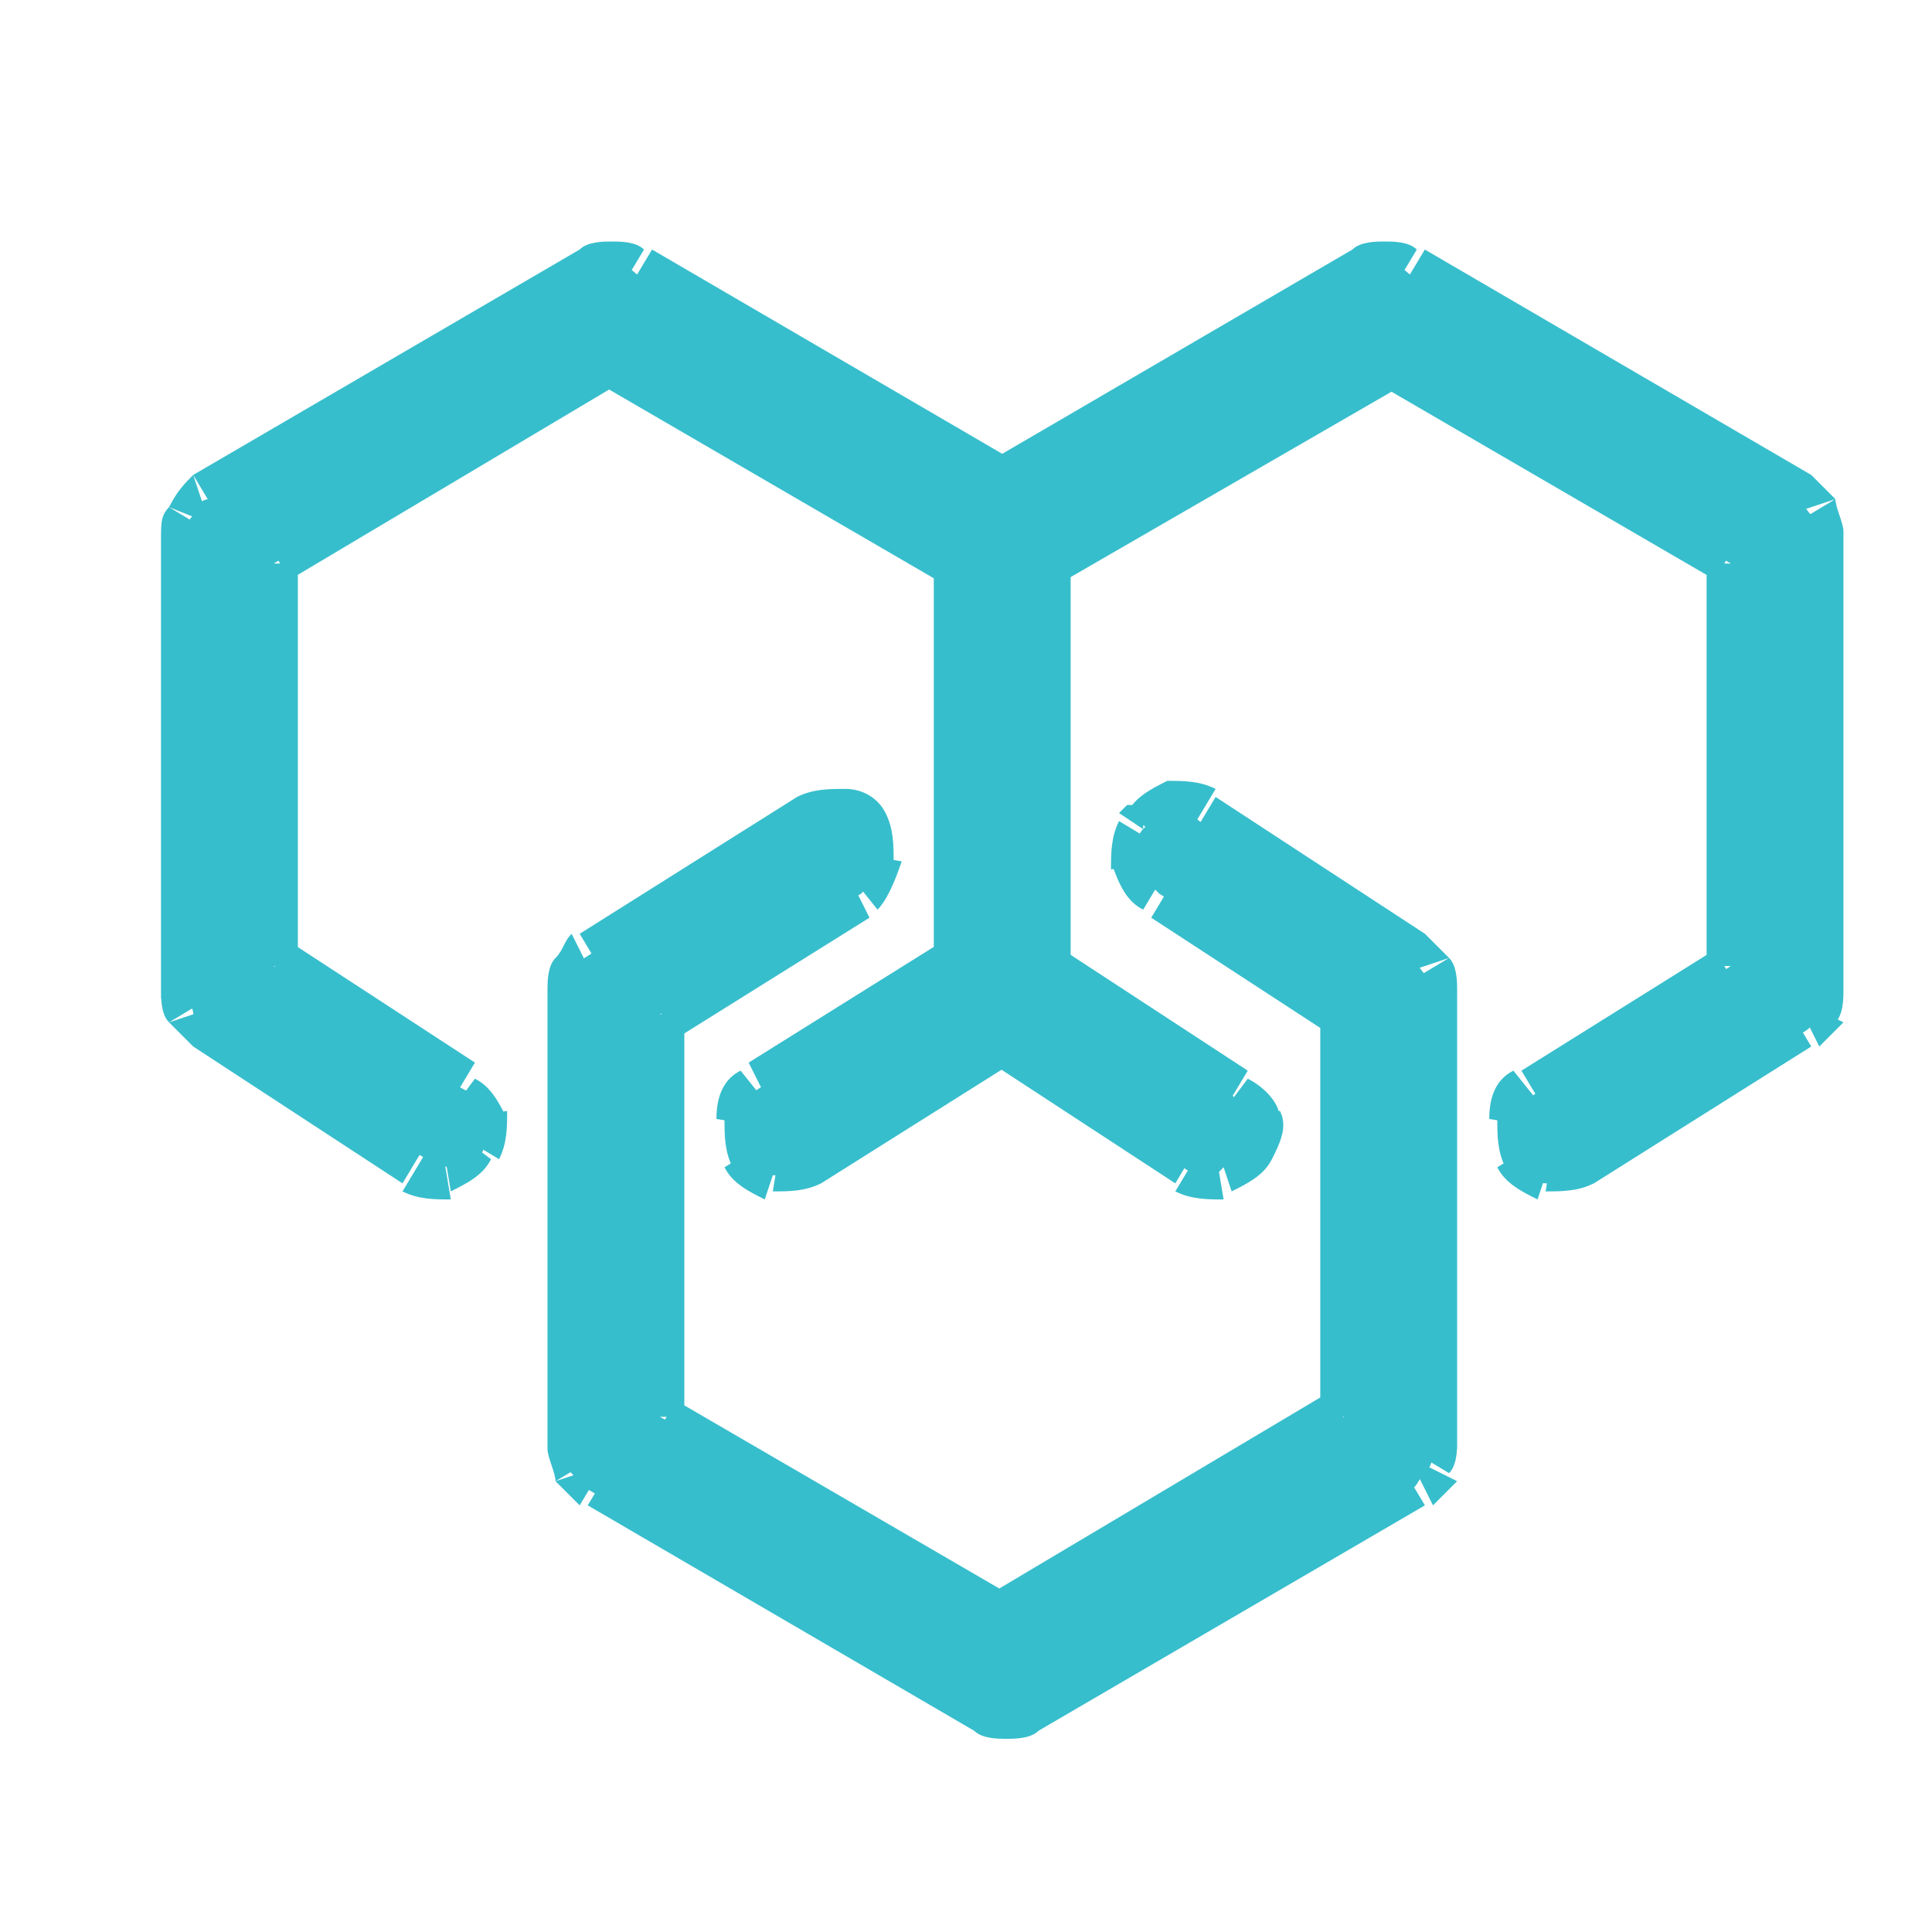 <svg width="24" height="24" viewBox="0 0 24 24" fill="none" xmlns="http://www.w3.org/2000/svg">
<g clip-path="url(#clip0_974_3882)">
<path d="M2.7 6.4L7.5 3.6L7.2 3.1L2.4 5.9L2.7 6.4ZM2.6 6.5C2.7 6.5 2.7 6.5 2.6 6.5L2.4 5.9C2.3 6 2.2 6.1 2.1 6.3L2.6 6.5ZM2.6 6.7V6.6L2.1 6.3C2 6.4 2 6.5 2 6.7H2.6ZM2.6 12.3V6.7H2V12.4H2.6V12.3ZM2.6 12.4V12.3H2C2 12.4 2 12.6 2.1 12.7L2.6 12.4ZM2.7 12.5L2.1 12.7C2.2 12.8 2.3 12.9 2.4 13L2.7 12.5ZM5.3 14.2L2.7 12.5L2.4 13L5 14.7L5.3 14.2ZM5.5 14.3C5.4 14.3 5.4 14.3 5.3 14.3L5 14.8C5.2 14.9 5.4 14.9 5.6 14.9L5.5 14.3ZM5.7 14.1C5.7 14.2 5.6 14.2 5.5 14.2L5.6 14.8C5.8 14.7 6 14.6 6.1 14.4L5.7 14.1ZM5.7 13.9C5.7 14 5.7 14 5.7 14.1L6.2 14.4C6.3 14.2 6.3 14 6.3 13.8L5.7 13.9ZM5.6 13.8C5.7 13.8 5.7 13.9 5.7 14L6.3 13.9C6.2 13.7 6.1 13.5 5.9 13.4L5.6 13.8ZM3.3 12.2L5.6 13.7L5.9 13.2L3.6 11.7L3.3 12.2ZM3.1 7V12H3.7V7H3.1ZM7.5 4.3L3.3 6.7L3.6 7.2L7.8 4.7L7.5 4.3ZM12 6.7L7.8 4.3L7.5 4.8L11.8 7.3L12 6.7ZM12.2 12V7H11.6V12H12.2ZM9.6 13.8L12 12.3L11.7 11.7L9.3 13.2L9.6 13.8ZM9.5 14C9.5 13.9 9.5 13.9 9.6 13.8L9.2 13.3C9 13.4 8.9 13.6 8.9 13.9L9.5 14ZM9.6 14.2C9.6 14.1 9.5 14.1 9.6 14L9 13.9C9 14.1 9 14.3 9.1 14.5L9.6 14.2ZM9.7 14.3C9.6 14.3 9.6 14.2 9.5 14.2L9 14.5C9.1 14.7 9.3 14.8 9.5 14.9L9.7 14.3ZM9.9 14.2C9.8 14.2 9.8 14.2 9.7 14.2L9.6 14.8C9.8 14.8 10 14.8 10.2 14.7L9.9 14.2ZM12.6 12.5L9.9 14.2L10.2 14.7L12.9 13L12.6 12.5ZM12.7 12.4L13 13C13.1 12.9 13.2 12.8 13.3 12.7L12.7 12.4ZM12.7 12.3V12.4L13.2 12.7C13.3 12.6 13.3 12.4 13.3 12.3H12.7ZM12.7 6.6V12.3H13.3V6.6H12.7ZM12.7 6.5V6.6H13.3C13.3 6.5 13.2 6.3 13.2 6.2L12.7 6.5ZM12.6 6.4C12.7 6.5 12.6 6.5 12.6 6.4L13.2 6.2C13.1 6.1 13 6 12.9 5.9L12.6 6.4ZM7.8 3.6L12.6 6.4L12.9 5.9L8.1 3.1L7.8 3.6ZM7.6 3.6H7.7L8 3.1C7.9 3 7.7 3 7.6 3V3.6ZM7.5 3.6H7.6V3C7.5 3 7.3 3 7.2 3.1L7.5 3.6ZM3.4 12H3.1V12.2L3.2 12.3L3.4 12ZM3.4 7L3.3 6.7L3.1 6.8V7H3.4ZM7.6 4.5L7.8 4.2H7.6L7.5 4.3L7.6 4.5ZM11.9 7H12.2V6.8L12 6.7L11.9 7ZM11.9 12L12.1 12.3L12.2 12.2V12H11.9Z" fill="#37BECC"/>
<path d="M7.301 3.4C7.401 3.4 7.501 3.3 7.601 3.3C7.701 3.3 7.801 3.3 7.901 3.4L12.701 6.2C12.801 6.2 12.801 6.3 12.901 6.4C13.001 6.4 13.001 6.5 13.001 6.6V12.3C13.001 12.4 13.001 12.5 12.901 12.6C12.801 12.7 12.801 12.7 12.701 12.8L10.001 14.5C9.901 14.6 9.701 14.6 9.601 14.6C9.501 14.6 9.301 14.5 9.201 14.4C9.101 14.3 9.101 14.1 9.101 14C9.101 13.9 9.201 13.7 9.301 13.6L11.901 12V7L7.601 4.5L3.401 7V12L5.701 13.5C5.901 13.6 6.001 13.7 6.001 13.9C6.001 14 6.001 14.2 6.001 14.3C5.901 14.4 5.801 14.5 5.701 14.5C5.601 14.5 5.401 14.5 5.301 14.4L2.601 12.8C2.501 12.8 2.501 12.7 2.401 12.6C2.401 12.5 2.301 12.4 2.301 12.4V6.7C2.301 6.6 2.301 6.5 2.401 6.4C2.401 6.3 2.501 6.2 2.601 6.2L7.301 3.4Z" fill="#37BECC"/>
<path d="M12.2 12.2L11.7 11.8C11.7 11.9 11.6 12 11.6 12.1L12.2 12.2ZM12.2 12.3V12.2L11.6 12.1C11.6 12.2 11.6 12.3 11.6 12.4L12.2 12.3ZM12.2 12.4H11.6C11.6 12.5 11.7 12.6 11.7 12.7L12.2 12.4ZM12.3 12.5L11.7 12.8C11.8 12.9 11.9 12.9 12 13L12.3 12.5ZM14.9 14.2L12.3 12.5L12 13L14.6 14.7L14.9 14.2ZM15.1 14.3C15 14.3 15 14.3 14.9 14.3L14.6 14.8C14.8 14.9 15 14.9 15.2 14.9L15.1 14.3ZM15.3 14.1C15.3 14.2 15.2 14.2 15.1 14.2L15.3 14.8C15.5 14.7 15.7 14.6 15.8 14.4L15.3 14.1ZM15.3 13.9C15.3 14 15.3 14 15.3 14.1L15.8 14.4C15.9 14.2 16 14 15.9 13.8L15.3 13.9ZM15.2 13.8C15.3 13.8 15.3 13.9 15.3 14L15.9 13.9C15.9 13.7 15.7 13.5 15.5 13.4L15.2 13.8ZM12.6 12.1L15.2 13.8L15.5 13.3L12.9 11.6L12.6 12.1ZM12.4 12C12.5 12 12.5 12 12.6 12L12.9 11.5C12.7 11.4 12.5 11.4 12.3 11.4L12.4 12ZM12.2 12.1C12.2 12 12.3 12 12.4 12L12.3 11.4C12 11.5 11.9 11.6 11.7 11.8L12.2 12.1ZM12.3 6.4L17.1 3.6L16.8 3.1L12 5.9L12.3 6.4ZM12.2 6.6C12.2 6.5 12.3 6.5 12.3 6.4L12 5.9C11.8 6.1 11.7 6.3 11.6 6.5L12.2 6.6ZM12.2 6.8C12.2 6.7 12.2 6.7 12.2 6.6L11.6 6.5C11.6 6.7 11.6 6.9 11.7 7.1L12.2 6.8ZM12.4 6.9C12.3 6.9 12.3 6.8 12.2 6.8L11.7 7.1C11.8 7.3 12 7.4 12.2 7.5L12.4 6.9ZM12.6 6.9C12.5 6.9 12.5 6.9 12.4 6.9L12.3 7.5C12.5 7.5 12.7 7.5 12.9 7.4L12.6 6.9ZM17.1 4.3L12.6 6.9L12.9 7.4L17.4 4.8L17.1 4.3ZM21.6 6.7L17.3 4.2L17 4.7L21.3 7.2L21.6 6.7ZM21.8 12V7H21.2V12H21.8ZM19.2 13.8L21.6 12.3L21.3 11.8L18.9 13.3L19.2 13.8ZM19.1 14C19.1 13.9 19.1 13.9 19.2 13.8L18.8 13.3C18.6 13.4 18.5 13.6 18.5 13.9L19.1 14ZM19.2 14.2C19.2 14.1 19.1 14.1 19.2 14L18.6 13.9C18.6 14.1 18.6 14.3 18.7 14.5L19.2 14.2ZM19.3 14.3C19.2 14.3 19.2 14.2 19.1 14.2L18.6 14.5C18.7 14.7 18.9 14.8 19.1 14.9L19.3 14.3ZM19.5 14.2C19.4 14.2 19.4 14.2 19.3 14.2L19.2 14.8C19.4 14.8 19.6 14.8 19.8 14.7L19.5 14.2ZM22.2 12.5L19.5 14.2L19.8 14.7L22.5 13L22.2 12.5ZM22.3 12.4L22.6 13C22.7 12.9 22.8 12.8 22.9 12.7L22.3 12.4ZM22.3 12.3V12.4L22.8 12.7C22.9 12.6 22.9 12.4 22.9 12.3H22.3ZM22.3 6.6V12.3H22.9V6.6H22.3ZM22.3 6.5V6.6H22.9C22.9 6.5 22.8 6.3 22.8 6.2L22.3 6.5ZM22.2 6.4C22.3 6.5 22.2 6.5 22.2 6.4L22.8 6.2C22.7 6.1 22.6 6 22.5 5.9L22.2 6.4ZM17.4 3.6L22.2 6.4L22.5 5.9L17.7 3.1L17.4 3.6ZM17.2 3.6H17.3L17.6 3.1C17.5 3 17.3 3 17.2 3V3.6ZM17.1 3.6H17.2V3C17.1 3 16.9 3 16.8 3.1L17.1 3.6ZM12 12H12.3V11L11.7 11.8L12 12ZM12 12H11.7V13L12.3 12.2L12 12ZM17.2 4.5L17.3 4.2L17.1 4.1L16.9 4.2L17.2 4.5ZM21.5 7H21.8V6.8L21.6 6.7L21.5 7ZM21.5 12L21.7 12.3L21.8 12.2V12H21.5Z" fill="#37BECC"/>
<path d="M12.001 12C12.101 11.9 12.201 11.8 12.301 11.8C12.401 11.8 12.601 11.8 12.701 11.9L15.301 13.6C15.401 13.7 15.501 13.8 15.501 13.9C15.501 14 15.501 14.2 15.401 14.3C15.301 14.4 15.201 14.5 15.101 14.6C15.001 14.6 14.801 14.6 14.701 14.5L12.101 12.8C12.001 12.8 12.001 12.7 11.901 12.6C11.901 12.5 11.801 12.5 11.801 12.4C11.801 12.3 11.801 12.3 11.801 12.2C11.901 12.1 11.901 12 12.001 12ZM16.901 3.4C17.001 3.4 17.101 3.3 17.201 3.3C17.301 3.3 17.401 3.3 17.501 3.4L22.301 6.2C22.401 6.2 22.401 6.3 22.501 6.4C22.501 6.5 22.601 6.6 22.601 6.7V12.4C22.601 12.5 22.601 12.6 22.501 12.7C22.501 12.8 22.401 12.8 22.301 12.9L19.601 14.6C19.501 14.7 19.301 14.7 19.201 14.7C19.101 14.7 18.901 14.6 18.801 14.5C18.701 14.4 18.701 14.2 18.701 14.1C18.701 14 18.801 13.8 18.901 13.7L21.501 12V7L17.201 4.5L12.701 7.1C12.601 7.2 12.401 7.2 12.301 7.2C12.201 7.2 12.001 7.1 12.001 7C11.901 6.8 11.901 6.7 11.901 6.5C11.901 6.4 12.001 6.2 12.101 6.2L16.901 3.4Z" fill="#37BECC"/>
<path d="M14.401 10.7C14.401 10.6 14.401 10.6 14.401 10.5L13.901 10.2C13.801 10.4 13.801 10.6 13.801 10.8L14.401 10.7ZM14.501 10.8C14.401 10.8 14.401 10.7 14.401 10.6L13.801 10.7C13.901 11 14.001 11.2 14.201 11.3L14.501 10.8ZM16.901 12.4L14.601 10.9L14.301 11.4L16.601 12.9L16.901 12.4ZM17.001 17.6V12.6H16.401V17.6H17.001ZM12.601 20.3L16.801 17.8L16.501 17.3L12.301 19.8L12.601 20.3ZM8.101 17.9L12.401 20.4L12.701 19.9L8.401 17.4L8.101 17.9ZM7.901 12.6V17.6H8.501V12.6H7.901ZM10.501 10.8L8.101 12.4L8.401 12.9L10.801 11.4L10.501 10.8ZM10.601 10.6C10.601 10.7 10.601 10.7 10.501 10.8L10.901 11.3C11.001 11.2 11.101 11 11.201 10.7L10.601 10.6ZM10.501 10.4C10.501 10.5 10.601 10.5 10.501 10.6L11.101 10.7C11.101 10.5 11.101 10.3 11.001 10.1L10.501 10.4ZM10.401 10.3C10.501 10.3 10.501 10.4 10.601 10.4L11.001 10.1C10.901 9.9 10.701 9.8 10.501 9.8L10.401 10.3ZM10.201 10.4C10.301 10.4 10.301 10.4 10.401 10.4L10.501 9.8C10.301 9.8 10.101 9.8 9.901 9.9L10.201 10.4ZM7.501 12.1L10.201 10.4L9.901 9.9L7.201 11.6L7.501 12.1ZM7.401 12.2L7.101 11.6C7.001 11.7 7.001 11.8 6.901 11.9L7.401 12.2ZM7.401 12.3V12.2L6.901 11.9C6.801 12 6.801 12.2 6.801 12.3H7.401ZM7.401 18V12.3H6.801V18H7.401ZM7.401 18.1V18H6.801C6.801 18.1 6.901 18.3 6.901 18.4L7.401 18.1ZM7.501 18.2L6.901 18.4C7.001 18.5 7.101 18.6 7.201 18.7L7.501 18.2ZM12.401 21L7.601 18.2L7.301 18.7L12.101 21.5L12.401 21ZM12.501 21H12.401L12.101 21.5C12.201 21.6 12.401 21.6 12.501 21.6V21ZM12.601 21H12.501V21.6C12.601 21.6 12.801 21.6 12.901 21.5L12.601 21ZM17.401 18.2L12.601 21L12.901 21.5L17.701 18.7L17.401 18.2ZM17.501 18.1L17.801 18.7C17.901 18.6 18.001 18.5 18.101 18.4L17.501 18.1ZM17.501 17.9V18L18.001 18.3C18.101 18.2 18.101 18 18.101 17.9H17.501ZM17.501 12.3V18H18.101V12.3H17.501ZM17.501 12.2V12.3H18.101C18.101 12.2 18.101 12 18.001 11.9L17.501 12.2ZM17.401 12.1L18.001 11.9C17.901 11.8 17.801 11.7 17.701 11.6L17.401 12.1ZM14.801 10.4L17.401 12.1L17.701 11.6L15.101 9.9L14.801 10.4ZM14.601 10.3C14.701 10.3 14.701 10.3 14.801 10.3L15.101 9.8C14.901 9.7 14.701 9.7 14.501 9.7L14.601 10.3ZM14.401 10.4C14.401 10.3 14.501 10.3 14.601 10.3L14.501 9.7C14.301 9.8 14.101 9.9 14.001 10.1L14.401 10.4ZM14.201 10.3V10H14.001L13.901 10.1L14.201 10.3ZM16.701 12.6H17.001V12.5L16.901 12.4L16.701 12.6ZM16.701 17.6L16.901 17.9L17.001 17.8V17.6H16.701ZM12.501 20.1L12.301 20.4L12.501 20.5L12.701 20.4L12.501 20.1ZM8.201 17.6H7.901V17.8L8.001 17.9L8.201 17.6ZM8.201 12.6L8.101 12.4L7.901 12.5V12.7H8.201V12.6ZM14.201 10.3V10.6H14.401L14.501 10.5L14.201 10.3Z" fill="#37BECC"/>
<path d="M14.199 10.3C14.299 10.2 14.399 10.1 14.499 10.1C14.599 10.1 14.799 10.1 14.899 10.2L17.499 11.9C17.599 11.9 17.599 12 17.699 12.1C17.699 12.2 17.799 12.3 17.799 12.3V18C17.799 18.1 17.799 18.2 17.699 18.3C17.599 18.4 17.599 18.5 17.499 18.5L12.699 21.3C12.599 21.3 12.499 21.4 12.399 21.4C12.299 21.4 12.199 21.4 12.099 21.3L7.299 18.5C7.199 18.5 7.199 18.4 7.099 18.3C6.999 18.2 7.099 18.1 7.099 18V12.3C7.099 12.2 7.099 12.1 7.199 12C7.199 11.9 7.299 11.9 7.399 11.8L9.999 10.1C10.199 10 10.299 10 10.399 10C10.499 10 10.699 10.1 10.799 10.2C10.899 10.3 10.899 10.5 10.899 10.6C10.899 10.7 10.799 11 10.699 11.1L8.199 12.6V17.6L12.499 20.1L16.699 17.6V12.6L14.399 11.1C14.299 11 14.199 10.9 14.199 10.8C14.099 10.6 14.099 10.4 14.199 10.3Z" fill="#37BECC"/>
</g>
<defs>
<clipPath id="clip0_974_3882">
<rect width="20.9" height="18.6" fill="white" transform="translate(2 3)"/>
</clipPath>
</defs>
</svg>

